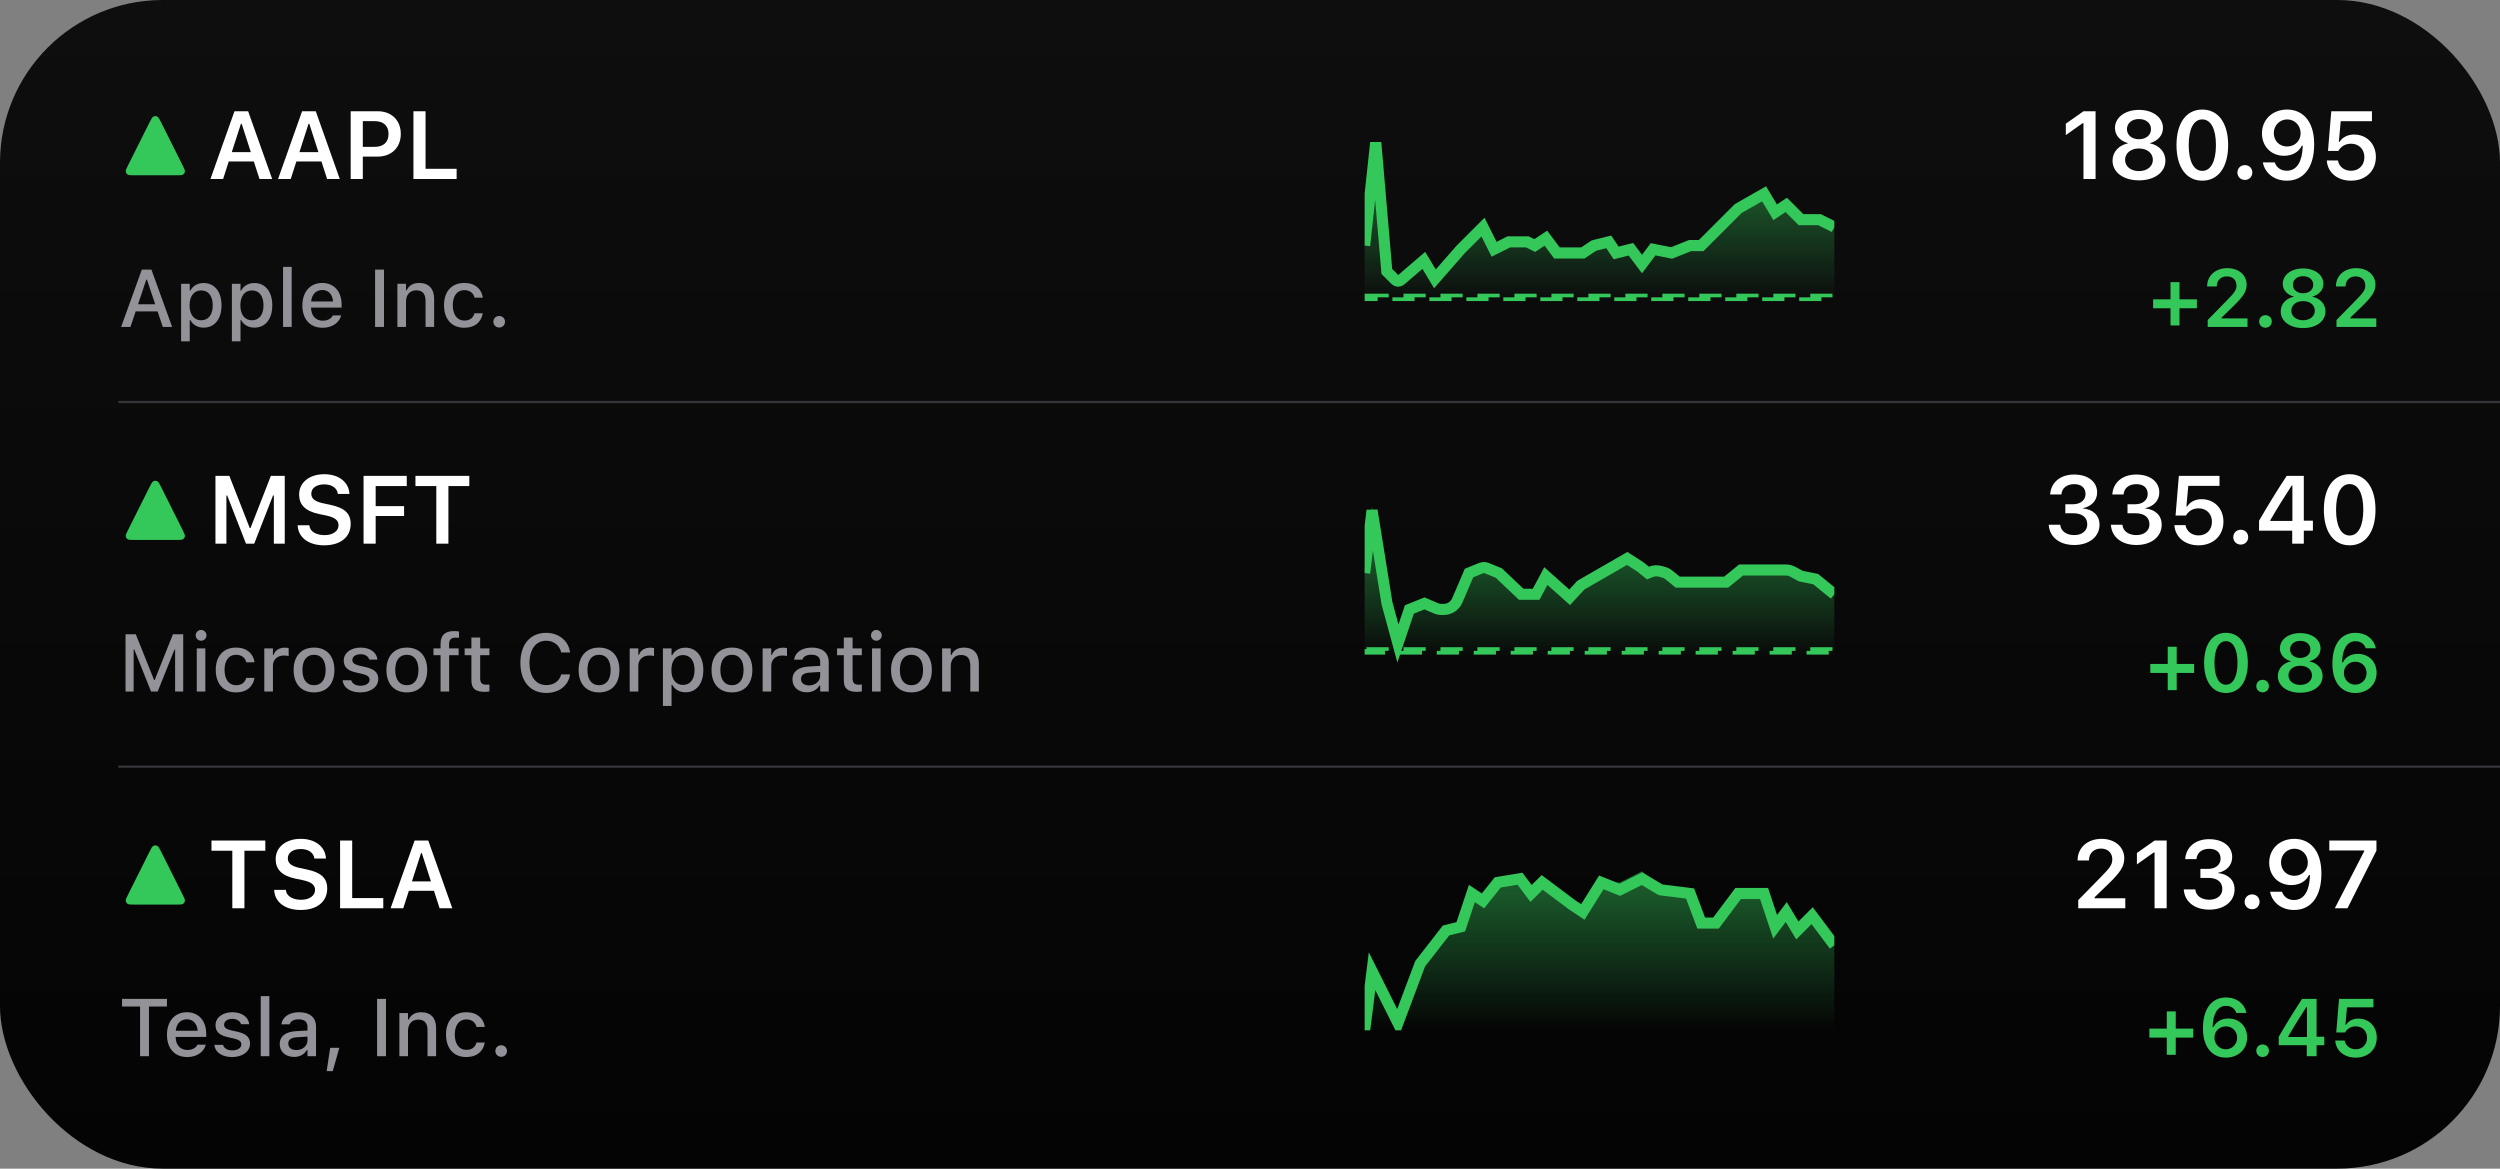 <svg width="338" height="158" viewBox="0 0 338 158" fill="none" xmlns="http://www.w3.org/2000/svg">
<rect x="0" y="0" width="338" height="158" fill="#808080" stroke="none"/>
<rect width="338" height="158" rx="22" fill="url(#paint0_linear_141_2534)"/>
<path d="M20.168 16.645L17.312 22.354C17.089 22.8 16.977 23.023 17.004 23.204C17.027 23.362 17.115 23.503 17.246 23.595C17.396 23.7 17.645 23.7 18.144 23.7H23.856C24.355 23.7 24.604 23.7 24.754 23.595C24.885 23.503 24.973 23.362 24.996 23.204C25.023 23.023 24.911 22.8 24.688 22.354L21.832 16.645C21.564 16.11 21.43 15.842 21.249 15.756C21.091 15.681 20.909 15.681 20.751 15.756C20.57 15.842 20.436 16.11 20.168 16.645Z" fill="#34C85A"/>
<path d="M28.451 24.2L31.701 15.04H33.548L36.798 24.2H35.084L34.316 21.832H30.926L30.165 24.2H28.451ZM32.57 16.741L31.339 20.569H33.91L32.678 16.741H32.57ZM37.593 24.2L40.843 15.04H42.69L45.94 24.2H44.226L43.458 21.832H40.069L39.307 24.2H37.593ZM41.712 16.741L40.481 20.569H43.052L41.82 16.741H41.712ZM47.414 24.2V15.04H51.071C52.93 15.04 54.187 16.265 54.187 18.1V18.113C54.187 19.941 52.93 21.172 51.071 21.172H49.052V24.2H47.414ZM50.671 16.38H49.052V19.852H50.671C51.845 19.852 52.531 19.217 52.531 18.119V18.106C52.531 17.008 51.845 16.38 50.671 16.38ZM55.896 24.2V15.04H57.534V22.823H61.736V24.2H55.896Z" fill="white"/>
<path d="M16.376 44.2L19.174 36.45H20.474L23.273 44.2H22.005L21.307 42.105H18.342L17.638 44.2H16.376ZM19.776 37.808L18.664 41.139H20.984L19.867 37.808H19.776ZM24.486 46.144V38.367H25.652V39.285H25.738C26.076 38.646 26.715 38.265 27.532 38.265C29.003 38.265 29.949 39.441 29.949 41.278V41.289C29.949 43.136 29.014 44.297 27.532 44.297C26.731 44.297 26.049 43.905 25.738 43.276H25.652V46.144H24.486ZM27.204 43.303C28.176 43.303 28.762 42.54 28.762 41.289V41.278C28.762 40.021 28.176 39.264 27.204 39.264C26.232 39.264 25.63 40.032 25.63 41.278V41.289C25.63 42.535 26.232 43.303 27.204 43.303ZM31.351 46.144V38.367H32.516V39.285H32.602C32.94 38.646 33.58 38.265 34.396 38.265C35.868 38.265 36.813 39.441 36.813 41.278V41.289C36.813 43.136 35.878 44.297 34.396 44.297C33.596 44.297 32.914 43.905 32.602 43.276H32.516V46.144H31.351ZM34.068 43.303C35.041 43.303 35.626 42.54 35.626 41.289V41.278C35.626 40.021 35.041 39.264 34.068 39.264C33.096 39.264 32.495 40.032 32.495 41.278V41.289C32.495 42.535 33.096 43.303 34.068 43.303ZM38.269 44.2V36.079H39.434V44.2H38.269ZM43.618 44.313C41.91 44.313 40.879 43.147 40.879 41.3V41.294C40.879 39.473 41.932 38.254 43.559 38.254C45.187 38.254 46.185 39.431 46.185 41.181V41.59H42.05C42.071 42.707 42.684 43.357 43.645 43.357C44.392 43.357 44.837 42.986 44.977 42.685L44.998 42.642L46.121 42.637L46.11 42.685C45.917 43.453 45.111 44.313 43.618 44.313ZM43.565 39.21C42.77 39.21 42.168 39.753 42.066 40.757H45.031C44.94 39.715 44.354 39.21 43.565 39.21ZM50.713 44.2V36.45H51.916V44.2H50.713ZM53.727 44.2V38.367H54.892V39.253H54.978C55.263 38.63 55.821 38.254 56.67 38.254C57.975 38.254 58.695 39.033 58.695 40.424V44.2H57.535V40.698C57.535 39.731 57.132 39.253 56.278 39.253C55.424 39.253 54.892 39.839 54.892 40.779V44.2H53.727ZM62.777 44.313C61.074 44.313 60.032 43.153 60.032 41.267V41.257C60.032 39.409 61.069 38.254 62.772 38.254C64.238 38.254 65.113 39.081 65.274 40.215V40.242L64.157 40.247L64.152 40.231C64.023 39.656 63.55 39.226 62.777 39.226C61.805 39.226 61.219 40 61.219 41.257V41.267C61.219 42.556 61.815 43.341 62.777 43.341C63.507 43.341 63.959 43.008 64.147 42.379L64.157 42.352H65.274L65.264 42.401C65.054 43.534 64.222 44.313 62.777 44.313ZM67.493 44.281C67.047 44.281 66.703 43.937 66.703 43.502C66.703 43.061 67.047 42.718 67.493 42.718C67.939 42.718 68.277 43.061 68.277 43.502C68.277 43.937 67.939 44.281 67.493 44.281Z" fill="#939298"/>
<path d="M281.685 24.2V16.653H281.577L279.298 18.265V16.723L281.691 15.04H283.322V24.2H281.685ZM289.189 24.384C287.082 24.384 285.615 23.292 285.615 21.724V21.712C285.615 20.537 286.472 19.63 287.691 19.382V19.344C286.644 19.065 285.945 18.297 285.945 17.313V17.3C285.945 15.891 287.291 14.856 289.189 14.856C291.087 14.856 292.433 15.891 292.433 17.3V17.313C292.433 18.297 291.734 19.065 290.687 19.344V19.382C291.912 19.63 292.763 20.537 292.763 21.712V21.724C292.763 23.292 291.296 24.384 289.189 24.384ZM289.189 18.823C290.148 18.823 290.814 18.265 290.814 17.465V17.453C290.814 16.653 290.148 16.094 289.189 16.094C288.231 16.094 287.564 16.653 287.564 17.453V17.465C287.564 18.265 288.231 18.823 289.189 18.823ZM289.189 23.134C290.287 23.134 291.068 22.499 291.068 21.616V21.604C291.068 20.715 290.294 20.074 289.189 20.074C288.078 20.074 287.31 20.715 287.31 21.604V21.616C287.31 22.499 288.091 23.134 289.189 23.134ZM297.747 24.428C295.57 24.428 294.262 22.581 294.262 19.623V19.611C294.262 16.653 295.57 14.812 297.747 14.812C299.925 14.812 301.245 16.653 301.245 19.611V19.623C301.245 22.581 299.925 24.428 297.747 24.428ZM297.747 23.102C298.915 23.102 299.594 21.794 299.594 19.623V19.611C299.594 17.44 298.915 16.145 297.747 16.145C296.579 16.145 295.913 17.44 295.913 19.611V19.623C295.913 21.794 296.579 23.102 297.747 23.102ZM303.506 24.327C302.929 24.327 302.497 23.889 302.497 23.324C302.497 22.759 302.929 22.321 303.506 22.321C304.09 22.321 304.515 22.759 304.515 23.324C304.515 23.889 304.09 24.327 303.506 24.327ZM309.221 14.812C311.176 14.812 312.877 16.202 312.877 19.503V19.515C312.877 22.6 311.487 24.428 309.183 24.428C307.5 24.428 306.244 23.432 305.952 22.029L305.939 21.959H307.551L307.57 22.023C307.811 22.664 308.376 23.083 309.183 23.083C310.636 23.083 311.252 21.661 311.322 19.909C311.322 19.839 311.328 19.769 311.328 19.7H311.201C310.865 20.423 310.065 21.064 308.808 21.064C307.05 21.064 305.818 19.782 305.818 18.043V18.03C305.818 16.17 307.234 14.812 309.221 14.812ZM309.214 19.807C310.249 19.807 311.042 19.058 311.042 18.024V18.011C311.042 16.964 310.249 16.145 309.233 16.145C308.224 16.145 307.418 16.951 307.418 17.973V17.986C307.418 19.046 308.173 19.807 309.214 19.807ZM317.849 24.428C315.976 24.428 314.713 23.286 314.592 21.782L314.586 21.699H316.097L316.103 21.744C316.224 22.492 316.916 23.089 317.855 23.089C318.928 23.089 319.664 22.334 319.664 21.255V21.242C319.664 20.176 318.915 19.427 317.868 19.427C317.354 19.427 316.909 19.579 316.573 19.884C316.408 20.023 316.255 20.201 316.147 20.404H314.745L315.189 15.04H320.686V16.386H316.465L316.211 19.173H316.319C316.7 18.557 317.411 18.189 318.274 18.189C319.981 18.189 321.219 19.458 321.219 21.21V21.223C321.219 23.127 319.829 24.428 317.849 24.428Z" fill="white"/>
<path d="M291.1 41.681V40.467H293.453V38.141H294.667V40.467H297.019V41.681H294.667V44.007H293.453V41.681H291.1ZM298.48 44.2V43.265L301.026 40.666C302.079 39.602 302.374 39.21 302.374 38.614V38.598C302.374 37.884 301.885 37.368 301.08 37.368C300.258 37.368 299.705 37.91 299.705 38.711L299.699 38.732L298.41 38.727L298.405 38.711C298.405 37.266 299.533 36.256 301.149 36.256C302.659 36.256 303.744 37.175 303.744 38.48V38.496C303.744 39.377 303.319 40.075 301.907 41.434L300.354 42.938V43.051H303.862V44.2H298.48ZM306.29 44.307C305.801 44.307 305.436 43.937 305.436 43.459C305.436 42.981 305.801 42.61 306.29 42.61C306.784 42.61 307.144 42.981 307.144 43.459C307.144 43.937 306.784 44.307 306.29 44.307ZM311.376 44.356C309.593 44.356 308.352 43.432 308.352 42.105V42.094C308.352 41.101 309.077 40.333 310.108 40.123V40.091C309.222 39.855 308.631 39.205 308.631 38.372V38.362C308.631 37.169 309.77 36.294 311.376 36.294C312.982 36.294 314.121 37.169 314.121 38.362V38.372C314.121 39.205 313.53 39.855 312.644 40.091V40.123C313.68 40.333 314.4 41.101 314.4 42.094V42.105C314.4 43.432 313.159 44.356 311.376 44.356ZM311.376 39.651C312.187 39.651 312.751 39.178 312.751 38.501V38.49C312.751 37.814 312.187 37.341 311.376 37.341C310.565 37.341 310.001 37.814 310.001 38.49V38.501C310.001 39.178 310.565 39.651 311.376 39.651ZM311.376 43.298C312.305 43.298 312.966 42.761 312.966 42.014V42.003C312.966 41.251 312.311 40.709 311.376 40.709C310.436 40.709 309.786 41.251 309.786 42.003V42.014C309.786 42.761 310.447 43.298 311.376 43.298ZM315.893 44.2V43.265L318.439 40.666C319.492 39.602 319.787 39.21 319.787 38.614V38.598C319.787 37.884 319.298 37.368 318.493 37.368C317.671 37.368 317.118 37.91 317.118 38.711L317.112 38.732L315.823 38.727L315.818 38.711C315.818 37.266 316.946 36.256 318.562 36.256C320.072 36.256 321.157 37.175 321.157 38.48V38.496C321.157 39.377 320.732 40.075 319.32 41.434L317.768 42.938V43.051H321.275V44.2H315.893Z" fill="#34C85A"/>
<g clip-path="url(#clip0_141_2534)">
<rect x="184.75" y="39.95" width="63" height="0.5" stroke="#34C85A" stroke-width="0.5" stroke-dasharray="3 2"/>
<path d="M186 19.2L184.5 33.2V40.7H248V30.7L246 29.7H243.5L241.5 27.7L240 28.7L238.5 26.2L235 28.2L230 33.2H228.5L226 34.2L223.5 33.7L222 35.7L220.5 33.7L218.5 34.2L217.5 32.7L215.5 33.2L214 34.2H210.5L209 32.2L207.5 33.2L206.5 32.7H204L202 33.7L200.5 30.7L197.5 33.7L194 37.7L192.5 35.2L189 38.2L187.5 36.7L186 19.2Z" fill="url(#paint1_linear_141_2534)"/>
<path d="M184.5 33.2L186 19.2L187.5 36.7L188.673 37.873C188.857 38.057 189.153 38.069 189.352 37.899L192.5 35.2L194 37.7L197.5 33.7L200.5 30.7L202 33.7L204 32.7H206.5L207.5 33.2L209 32.2L210.5 34.2H214L215.5 33.2L217.5 32.7L218.5 34.2L220.5 33.7L222 35.7L223.5 33.7L226 34.2L228.5 33.2H230L235 28.2L238.5 26.2L240 28.7L241.5 27.7L243.5 29.7H246L248 30.7" stroke="#34C85A" stroke-width="1.5"/>
</g>
<rect x="16" y="54.2" width="322" height="0.3" fill="#36353A"/>
<path d="M20.168 65.945L17.312 71.654C17.089 72.1 16.977 72.323 17.004 72.504C17.027 72.662 17.115 72.803 17.246 72.895C17.396 73 17.645 73 18.144 73H23.856C24.355 73 24.604 73 24.754 72.895C24.885 72.803 24.973 72.662 24.996 72.504C25.023 72.323 24.911 72.1 24.688 71.654L21.832 65.945C21.564 65.41 21.43 65.142 21.249 65.056C21.091 64.981 20.909 64.981 20.751 65.056C20.57 65.142 20.436 65.41 20.168 65.945Z" fill="#34C85A"/>
<path d="M29.13 73.5V64.34H31.009L33.764 71.386H33.872L36.62 64.34H38.499V73.5H37.026V66.987H36.912L34.373 73.5H33.256L30.717 66.987H30.609V73.5H29.13ZM43.839 73.728C41.712 73.728 40.36 72.681 40.246 71.101L40.24 71.012H41.827L41.833 71.075C41.909 71.843 42.728 72.351 43.89 72.351C44.994 72.351 45.769 71.805 45.769 71.018V71.012C45.769 70.352 45.293 69.952 44.112 69.698L43.128 69.495C41.255 69.101 40.443 68.225 40.443 66.86V66.854C40.443 65.216 41.852 64.112 43.833 64.112C45.864 64.112 47.127 65.223 47.241 66.695L47.248 66.778H45.68L45.667 66.702C45.553 65.991 44.874 65.483 43.826 65.489C42.811 65.489 42.087 65.965 42.087 66.746V66.752C42.087 67.4 42.55 67.806 43.693 68.047L44.677 68.257C46.606 68.663 47.413 69.438 47.413 70.821V70.828C47.413 72.611 46.035 73.728 43.839 73.728ZM49.154 73.5V64.34H54.993V65.718H50.791V68.428H54.632V69.761H50.791V73.5H49.154ZM58.988 73.5V65.718H56.169V64.34H63.45V65.718H60.625V73.5H58.988Z" fill="white"/>
<path d="M16.972 93.5V85.749H18.358L20.829 91.932H20.915L23.385 85.749H24.771V93.5H23.675V87.812H23.595L21.317 93.5H20.426L18.154 87.812H18.068V93.5H16.972ZM27.188 86.625C26.785 86.625 26.457 86.297 26.457 85.9C26.457 85.497 26.785 85.169 27.188 85.169C27.585 85.169 27.919 85.497 27.919 85.9C27.919 86.297 27.585 86.625 27.188 86.625ZM26.602 93.5V87.667H27.763V93.5H26.602ZM31.915 93.613C30.212 93.613 29.17 92.453 29.17 90.567V90.557C29.17 88.709 30.206 87.554 31.909 87.554C33.376 87.554 34.251 88.381 34.412 89.515V89.541L33.295 89.547L33.29 89.531C33.161 88.956 32.688 88.526 31.915 88.526C30.942 88.526 30.357 89.3 30.357 90.557V90.567C30.357 91.856 30.953 92.641 31.915 92.641C32.645 92.641 33.096 92.308 33.284 91.679L33.295 91.652H34.412L34.401 91.701C34.192 92.834 33.359 93.613 31.915 93.613ZM35.733 93.5V87.667H36.899V88.548H36.985C37.194 87.93 37.737 87.565 38.516 87.565C38.704 87.565 38.908 87.592 39.026 87.619V88.693C38.816 88.65 38.618 88.623 38.398 88.623C37.506 88.623 36.899 89.171 36.899 90.014V93.5H35.733ZM42.458 93.613C40.745 93.613 39.697 92.469 39.697 90.589V90.578C39.697 88.704 40.75 87.554 42.458 87.554C44.161 87.554 45.213 88.698 45.213 90.578V90.589C45.213 92.469 44.166 93.613 42.458 93.613ZM42.458 92.641C43.457 92.641 44.026 91.878 44.026 90.589V90.578C44.026 89.284 43.457 88.526 42.458 88.526C41.454 88.526 40.89 89.284 40.89 90.578V90.589C40.89 91.883 41.454 92.641 42.458 92.641ZM48.726 93.613C47.319 93.613 46.427 92.952 46.315 91.975V91.969H47.48L47.485 91.975C47.63 92.415 48.055 92.71 48.748 92.71C49.467 92.71 49.967 92.383 49.967 91.905V91.894C49.967 91.529 49.693 91.282 49.016 91.126L48.087 90.911C46.986 90.659 46.476 90.159 46.476 89.305V89.3C46.476 88.285 47.421 87.554 48.742 87.554C50.074 87.554 50.928 88.22 51.03 89.171V89.176H49.919V89.165C49.806 88.757 49.392 88.451 48.737 88.451C48.098 88.451 47.636 88.768 47.636 89.235V89.246C47.636 89.611 47.904 89.837 48.56 89.993L49.483 90.202C50.606 90.465 51.143 90.943 51.143 91.787V91.797C51.143 92.877 50.112 93.613 48.726 93.613ZM55.005 93.613C53.291 93.613 52.244 92.469 52.244 90.589V90.578C52.244 88.704 53.297 87.554 55.005 87.554C56.708 87.554 57.76 88.698 57.76 90.578V90.589C57.76 92.469 56.713 93.613 55.005 93.613ZM55.005 92.641C56.004 92.641 56.573 91.878 56.573 90.589V90.578C56.573 89.284 56.004 88.526 55.005 88.526C54.001 88.526 53.437 89.284 53.437 90.578V90.589C53.437 91.883 54.001 92.641 55.005 92.641ZM59.565 93.5V88.585H58.603V87.667H59.565V87.055C59.565 85.894 60.15 85.325 61.37 85.325C61.627 85.325 61.853 85.341 62.057 85.379V86.233C61.95 86.217 61.794 86.206 61.611 86.206C60.967 86.206 60.714 86.518 60.714 87.108V87.667H62.009V88.585H60.725V93.5H59.565ZM65.543 93.538C64.259 93.538 63.733 93.086 63.733 91.964V88.585H62.82V87.667H63.733V86.195H64.92V87.667H66.171V88.585H64.92V91.685C64.92 92.313 65.156 92.571 65.731 92.571C65.908 92.571 66.01 92.565 66.171 92.549V93.478C65.983 93.511 65.769 93.538 65.543 93.538ZM73.852 93.688C71.698 93.688 70.356 92.13 70.356 89.633V89.622C70.356 87.119 71.693 85.561 73.847 85.561C75.555 85.561 76.865 86.641 77.069 88.183L77.064 88.21H75.872V88.193C75.646 87.243 74.867 86.625 73.847 86.625C72.456 86.625 71.585 87.78 71.585 89.622V89.633C71.585 91.47 72.456 92.624 73.852 92.624C74.878 92.624 75.646 92.077 75.866 91.201L75.877 91.18H77.069V91.212C76.844 92.7 75.582 93.688 73.852 93.688ZM80.99 93.613C79.277 93.613 78.23 92.469 78.23 90.589V90.578C78.23 88.704 79.282 87.554 80.99 87.554C82.693 87.554 83.746 88.698 83.746 90.578V90.589C83.746 92.469 82.698 93.613 80.99 93.613ZM80.99 92.641C81.989 92.641 82.559 91.878 82.559 90.589V90.578C82.559 89.284 81.989 88.526 80.99 88.526C79.986 88.526 79.422 89.284 79.422 90.578V90.589C79.422 91.883 79.986 92.641 80.99 92.641ZM85.137 93.5V87.667H86.302V88.548H86.388C86.598 87.93 87.14 87.565 87.919 87.565C88.107 87.565 88.311 87.592 88.429 87.619V88.693C88.22 88.65 88.021 88.623 87.801 88.623C86.909 88.623 86.302 89.171 86.302 90.014V93.5H85.137ZM89.627 95.444V87.667H90.793V88.585H90.878C91.217 87.946 91.856 87.565 92.672 87.565C94.144 87.565 95.089 88.741 95.089 90.578V90.589C95.089 92.436 94.155 93.597 92.672 93.597C91.872 93.597 91.19 93.205 90.878 92.576H90.793V95.444H89.627ZM92.345 92.603C93.317 92.603 93.902 91.84 93.902 90.589V90.578C93.902 89.321 93.317 88.564 92.345 88.564C91.373 88.564 90.771 89.332 90.771 90.578V90.589C90.771 91.835 91.373 92.603 92.345 92.603ZM98.962 93.613C97.249 93.613 96.201 92.469 96.201 90.589V90.578C96.201 88.704 97.254 87.554 98.962 87.554C100.665 87.554 101.717 88.698 101.717 90.578V90.589C101.717 92.469 100.67 93.613 98.962 93.613ZM98.962 92.641C99.961 92.641 100.53 91.878 100.53 90.589V90.578C100.53 89.284 99.961 88.526 98.962 88.526C97.957 88.526 97.394 89.284 97.394 90.578V90.589C97.394 91.883 97.957 92.641 98.962 92.641ZM103.108 93.5V87.667H104.274V88.548H104.36C104.569 87.93 105.112 87.565 105.891 87.565C106.079 87.565 106.283 87.592 106.401 87.619V88.693C106.191 88.65 105.993 88.623 105.772 88.623C104.881 88.623 104.274 89.171 104.274 90.014V93.5H103.108ZM109.07 93.597C107.958 93.597 107.137 92.92 107.137 91.862V91.851C107.137 90.809 107.921 90.202 109.312 90.116L110.891 90.025V89.509C110.891 88.87 110.488 88.516 109.699 88.516C109.054 88.516 108.63 88.752 108.49 89.165L108.485 89.187H107.362L107.368 89.149C107.507 88.193 108.426 87.554 109.752 87.554C111.219 87.554 112.046 88.285 112.046 89.509V93.5H110.891V92.673H110.8C110.456 93.264 109.844 93.597 109.07 93.597ZM108.297 91.814C108.297 92.351 108.753 92.668 109.382 92.668C110.252 92.668 110.891 92.098 110.891 91.346V90.847L109.468 90.938C108.662 90.986 108.297 91.276 108.297 91.803V91.814ZM115.892 93.538C114.608 93.538 114.082 93.086 114.082 91.964V88.585H113.168V87.667H114.082V86.195H115.269V87.667H116.52V88.585H115.269V91.685C115.269 92.313 115.505 92.571 116.08 92.571C116.257 92.571 116.359 92.565 116.52 92.549V93.478C116.332 93.511 116.117 93.538 115.892 93.538ZM118.486 86.625C118.083 86.625 117.755 86.297 117.755 85.9C117.755 85.497 118.083 85.169 118.486 85.169C118.883 85.169 119.216 85.497 119.216 85.9C119.216 86.297 118.883 86.625 118.486 86.625ZM117.9 93.5V87.667H119.061V93.5H117.9ZM123.229 93.613C121.515 93.613 120.468 92.469 120.468 90.589V90.578C120.468 88.704 121.521 87.554 123.229 87.554C124.931 87.554 125.984 88.698 125.984 90.578V90.589C125.984 92.469 124.937 93.613 123.229 93.613ZM123.229 92.641C124.228 92.641 124.797 91.878 124.797 90.589V90.578C124.797 89.284 124.228 88.526 123.229 88.526C122.224 88.526 121.66 89.284 121.66 90.578V90.589C121.66 91.883 122.224 92.641 123.229 92.641ZM127.375 93.5V87.667H128.541V88.553H128.626C128.911 87.93 129.47 87.554 130.318 87.554C131.624 87.554 132.343 88.333 132.343 89.724V93.5H131.183V89.998C131.183 89.031 130.78 88.553 129.926 88.553C129.072 88.553 128.541 89.139 128.541 90.079V93.5H127.375Z" fill="#939298"/>
<path d="M280.434 73.684C278.428 73.684 277.114 72.592 276.994 71.024L276.987 70.948H278.549L278.555 71.018C278.644 71.793 279.361 72.345 280.434 72.345C281.494 72.345 282.199 71.754 282.199 70.904V70.891C282.199 69.926 281.488 69.393 280.313 69.393H279.234V68.174H280.282C281.291 68.174 281.964 67.603 281.964 66.803V66.79C281.964 65.953 281.399 65.457 280.421 65.457C279.457 65.457 278.79 65.972 278.708 66.79L278.701 66.854H277.178L277.184 66.784C277.324 65.197 278.574 64.156 280.421 64.156C282.307 64.156 283.532 65.14 283.532 66.575V66.587C283.532 67.724 282.713 68.479 281.615 68.707V68.739C282.96 68.866 283.855 69.666 283.855 70.936V70.948C283.855 72.561 282.465 73.684 280.434 73.684ZM288.84 73.684C286.834 73.684 285.52 72.592 285.4 71.024L285.393 70.948H286.955L286.961 71.018C287.05 71.793 287.767 72.345 288.84 72.345C289.9 72.345 290.605 71.754 290.605 70.904V70.891C290.605 69.926 289.894 69.393 288.719 69.393H287.64V68.174H288.688C289.697 68.174 290.37 67.603 290.37 66.803V66.79C290.37 65.953 289.805 65.457 288.827 65.457C287.862 65.457 287.196 65.972 287.113 66.79L287.107 66.854H285.584L285.59 66.784C285.73 65.197 286.98 64.156 288.827 64.156C290.712 64.156 291.938 65.14 291.938 66.575V66.587C291.938 67.724 291.119 68.479 290.021 68.707V68.739C291.366 68.866 292.261 69.666 292.261 70.936V70.948C292.261 72.561 290.871 73.684 288.84 73.684ZM297.239 73.728C295.367 73.728 294.104 72.586 293.983 71.082L293.977 70.999H295.487L295.494 71.043C295.614 71.793 296.306 72.389 297.246 72.389C298.319 72.389 299.055 71.634 299.055 70.555V70.542C299.055 69.476 298.306 68.727 297.258 68.727C296.744 68.727 296.3 68.879 295.964 69.184C295.799 69.323 295.646 69.501 295.538 69.704H294.135L294.58 64.34H300.077V65.686H295.856L295.602 68.473H295.71C296.091 67.857 296.801 67.489 297.665 67.489C299.372 67.489 300.61 68.758 300.61 70.51V70.523C300.61 72.427 299.22 73.728 297.239 73.728ZM302.948 73.627C302.37 73.627 301.938 73.189 301.938 72.624C301.938 72.059 302.37 71.621 302.948 71.621C303.532 71.621 303.957 72.059 303.957 72.624C303.957 73.189 303.532 73.627 302.948 73.627ZM309.906 73.5V71.742H305.425V70.402C306.612 68.339 307.913 66.232 309.157 64.34H311.474V70.39H312.705V71.742H311.474V73.5H309.906ZM306.948 70.428H309.932V65.648H309.836C308.897 67.082 307.837 68.777 306.948 70.332V70.428ZM317.671 73.728C315.494 73.728 314.186 71.881 314.186 68.923V68.911C314.186 65.953 315.494 64.112 317.671 64.112C319.848 64.112 321.168 65.953 321.168 68.911V68.923C321.168 71.881 319.848 73.728 317.671 73.728ZM317.671 72.402C318.839 72.402 319.518 71.094 319.518 68.923V68.911C319.518 66.74 318.839 65.445 317.671 65.445C316.503 65.445 315.836 66.74 315.836 68.911V68.923C315.836 71.094 316.503 72.402 317.671 72.402Z" fill="white"/>
<path d="M290.724 90.981V89.767H293.077V87.441H294.291V89.767H296.643V90.981H294.291V93.307H293.077V90.981H290.724ZM300.945 93.693C299.103 93.693 297.997 92.13 297.997 89.627V89.617C297.997 87.114 299.103 85.556 300.945 85.556C302.788 85.556 303.905 87.114 303.905 89.617V89.627C303.905 92.13 302.788 93.693 300.945 93.693ZM300.945 92.571C301.934 92.571 302.508 91.464 302.508 89.627V89.617C302.508 87.78 301.934 86.684 300.945 86.684C299.957 86.684 299.393 87.78 299.393 89.617V89.627C299.393 91.464 299.957 92.571 300.945 92.571ZM305.903 93.607C305.414 93.607 305.049 93.237 305.049 92.759C305.049 92.281 305.414 91.91 305.903 91.91C306.397 91.91 306.757 92.281 306.757 92.759C306.757 93.237 306.397 93.607 305.903 93.607ZM310.989 93.656C309.206 93.656 307.965 92.732 307.965 91.405V91.394C307.965 90.401 308.69 89.633 309.722 89.423V89.391C308.835 89.155 308.245 88.505 308.245 87.672V87.662C308.245 86.469 309.383 85.594 310.989 85.594C312.595 85.594 313.734 86.469 313.734 87.662V87.672C313.734 88.505 313.143 89.155 312.257 89.391V89.423C313.293 89.633 314.013 90.401 314.013 91.394V91.405C314.013 92.732 312.772 93.656 310.989 93.656ZM310.989 88.951C311.8 88.951 312.364 88.478 312.364 87.801V87.79C312.364 87.114 311.8 86.641 310.989 86.641C310.178 86.641 309.614 87.114 309.614 87.79V87.801C309.614 88.478 310.178 88.951 310.989 88.951ZM310.989 92.598C311.918 92.598 312.579 92.061 312.579 91.314V91.303C312.579 90.551 311.924 90.009 310.989 90.009C310.049 90.009 309.399 90.551 309.399 91.303V91.314C309.399 92.061 310.06 92.598 310.989 92.598ZM318.434 93.693C316.779 93.693 315.34 92.517 315.34 89.724V89.713C315.34 87.103 316.516 85.556 318.466 85.556C319.889 85.556 320.953 86.399 321.2 87.586L321.21 87.645H319.852L319.83 87.592C319.626 87.049 319.148 86.695 318.466 86.695C317.236 86.695 316.715 87.898 316.656 89.38C316.656 89.439 316.65 89.499 316.65 89.558H316.758C317.042 88.945 317.719 88.403 318.783 88.403C320.271 88.403 321.312 89.488 321.312 90.96V90.97C321.312 92.544 320.115 93.693 318.434 93.693ZM316.892 90.986C316.892 91.873 317.563 92.565 318.423 92.565C319.282 92.565 319.959 91.883 319.959 91.019V91.008C319.959 90.111 319.32 89.466 318.439 89.466C317.563 89.466 316.892 90.1 316.892 90.976V90.986Z" fill="#34C85A"/>
<g clip-path="url(#clip1_141_2534)">
<rect x="184.75" y="87.75" width="63.5" height="0.5" stroke="#34C85A" stroke-width="0.5" stroke-dasharray="3 2"/>
<path d="M185.5 68.5L184.5 76.974V89H248V79.846L245.476 77.795L243.461 77.385L242.395 76.806C242.102 76.647 241.774 76.564 241.441 76.564H238.421H236.909H235.398L233.382 78.205H226.831L225.648 77.242C225.431 77.066 225.179 76.936 224.909 76.863L224.459 76.741C224.036 76.626 223.587 76.654 223.181 76.819L222.799 76.974L221.791 76.154L220 75L213.728 78.615L212.217 80.256L209 77.385L207.681 79.846H205.665L202.642 76.974L201.003 76.307C200.761 76.209 200.491 76.209 200.249 76.307L198.61 76.974L197.02 80.685C196.704 81.421 195.981 81.897 195.181 81.897H194.911C194.64 81.897 194.371 81.842 194.122 81.735L192.589 81.077L190.547 81.897L189.035 86L187.524 81.077L185.5 68.5Z" fill="url(#paint2_linear_141_2534)"/>
<path d="M184.5 77.474L185.5 69L187.524 81.577L189 87L190.547 82.397L192.589 81.577L194.122 82.235C194.371 82.342 194.64 82.397 194.911 82.397H195.181C195.981 82.397 196.704 81.921 197.02 81.185L198.61 77.474L200.249 76.807C200.491 76.709 200.761 76.709 201.003 76.807L202.642 77.474L205.665 80.346H207.681L209 77.885L212.217 80.756L213.728 79.115L220 75.5L221.791 76.654L222.799 77.474L223.181 77.319C223.587 77.154 224.036 77.126 224.459 77.241L224.909 77.363C225.179 77.436 225.431 77.566 225.648 77.742L226.831 78.705H233.382L235.398 77.064H236.909H238.421H241.441C241.774 77.064 242.102 77.147 242.395 77.306L243.461 77.885L245.476 78.295L248 80.346" stroke="#34C85A" stroke-width="1.5"/>
</g>
<rect x="16" y="103.5" width="322" height="0.3" fill="#36353A"/>
<path d="M20.168 115.245L17.312 120.954C17.089 121.4 16.977 121.623 17.004 121.804C17.027 121.962 17.115 122.103 17.246 122.195C17.396 122.3 17.645 122.3 18.144 122.3H23.856C24.355 122.3 24.604 122.3 24.754 122.195C24.885 122.103 24.973 121.962 24.996 121.804C25.023 121.623 24.911 121.4 24.688 120.954L21.832 115.245C21.564 114.71 21.43 114.442 21.249 114.356C21.091 114.281 20.909 114.281 20.751 114.356C20.57 114.442 20.436 114.71 20.168 115.245Z" fill="#34C85A"/>
<path d="M31.409 122.8V115.018H28.59V113.64H35.871V115.018H33.046V122.8H31.409ZM40.665 123.029C38.539 123.029 37.187 121.981 37.072 120.401L37.066 120.312H38.653L38.659 120.375C38.735 121.143 39.554 121.651 40.716 121.651C41.82 121.651 42.595 121.105 42.595 120.318V120.312C42.595 119.652 42.119 119.252 40.938 118.998L39.954 118.795C38.082 118.401 37.269 117.525 37.269 116.16V116.154C37.269 114.516 38.678 113.412 40.659 113.412C42.69 113.412 43.953 114.523 44.068 115.995L44.074 116.078H42.506L42.493 116.002C42.379 115.291 41.7 114.783 40.652 114.789C39.637 114.789 38.913 115.265 38.913 116.046V116.052C38.913 116.7 39.377 117.106 40.519 117.347L41.503 117.557C43.433 117.963 44.239 118.737 44.239 120.121V120.128C44.239 121.911 42.861 123.029 40.665 123.029ZM45.98 122.8V113.64H47.617V121.423H51.819V122.8H45.98ZM52.805 122.8L56.055 113.64H57.902L61.152 122.8H59.438L58.67 120.432H55.281L54.519 122.8H52.805ZM56.925 115.341L55.693 119.169H58.264L57.032 115.341H56.925Z" fill="white"/>
<path d="M18.938 142.8V136.086H16.5V135.049H22.574V136.086H20.141V142.8H18.938ZM25.314 142.913C23.605 142.913 22.574 141.747 22.574 139.9V139.894C22.574 138.073 23.627 136.854 25.254 136.854C26.882 136.854 27.881 138.03 27.881 139.781V140.19H23.745C23.767 141.307 24.379 141.957 25.34 141.957C26.087 141.957 26.533 141.586 26.672 141.285L26.694 141.242L27.816 141.237L27.806 141.285C27.612 142.053 26.807 142.913 25.314 142.913ZM25.26 137.81C24.465 137.81 23.863 138.353 23.761 139.357H26.726C26.635 138.315 26.049 137.81 25.26 137.81ZM31.388 142.913C29.981 142.913 29.089 142.252 28.977 141.275V141.269H30.142L30.148 141.275C30.293 141.715 30.717 142.01 31.41 142.01C32.129 142.01 32.629 141.683 32.629 141.205V141.194C32.629 140.829 32.355 140.582 31.678 140.426L30.749 140.211C29.648 139.959 29.138 139.459 29.138 138.605V138.6C29.138 137.585 30.083 136.854 31.404 136.854C32.736 136.854 33.59 137.52 33.692 138.471V138.476H32.581V138.466C32.468 138.057 32.054 137.751 31.399 137.751C30.76 137.751 30.298 138.068 30.298 138.535V138.546C30.298 138.911 30.566 139.137 31.222 139.293L32.145 139.502C33.268 139.765 33.805 140.243 33.805 141.087V141.097C33.805 142.177 32.774 142.913 31.388 142.913ZM35.25 142.8V134.679H36.416V142.8H35.25ZM39.751 142.897C38.639 142.897 37.817 142.22 37.817 141.162V141.151C37.817 140.109 38.602 139.502 39.993 139.416L41.572 139.325V138.809C41.572 138.17 41.169 137.816 40.379 137.816C39.735 137.816 39.31 138.052 39.171 138.466L39.166 138.487H38.043L38.048 138.449C38.188 137.493 39.106 136.854 40.433 136.854C41.899 136.854 42.727 137.585 42.727 138.809V142.8H41.572V141.973H41.48C41.137 142.564 40.524 142.897 39.751 142.897ZM38.977 141.113C38.977 141.651 39.434 141.967 40.062 141.967C40.933 141.967 41.572 141.398 41.572 140.646V140.147L40.148 140.238C39.343 140.286 38.977 140.576 38.977 141.103V141.113ZM44.166 144.814L44.639 141.661H45.879L44.988 144.814H44.166ZM50.982 142.8V135.049H52.185V142.8H50.982ZM53.995 142.8V136.967H55.161V137.853H55.247C55.531 137.23 56.09 136.854 56.938 136.854C58.244 136.854 58.963 137.633 58.963 139.024V142.8H57.803V139.298C57.803 138.331 57.4 137.853 56.546 137.853C55.692 137.853 55.161 138.439 55.161 139.379V142.8H53.995ZM63.045 142.913C61.343 142.913 60.301 141.753 60.301 139.867V139.857C60.301 138.009 61.337 136.854 63.04 136.854C64.506 136.854 65.382 137.681 65.543 138.815V138.841L64.426 138.847L64.42 138.831C64.291 138.256 63.819 137.826 63.045 137.826C62.073 137.826 61.488 138.6 61.488 139.857V139.867C61.488 141.156 62.084 141.941 63.045 141.941C63.776 141.941 64.227 141.608 64.415 140.979L64.426 140.952H65.543L65.532 141.001C65.323 142.134 64.49 142.913 63.045 142.913ZM67.761 142.881C67.315 142.881 66.972 142.537 66.972 142.102C66.972 141.661 67.315 141.318 67.761 141.318C68.207 141.318 68.545 141.661 68.545 142.102C68.545 142.537 68.207 142.881 67.761 142.881Z" fill="#939298"/>
<path d="M280.98 122.8V121.695L283.989 118.623C285.233 117.366 285.582 116.903 285.582 116.198V116.179C285.582 115.335 285.004 114.726 284.052 114.726C283.081 114.726 282.427 115.367 282.427 116.313L282.421 116.338L280.897 116.332L280.891 116.313C280.891 114.605 282.224 113.412 284.135 113.412C285.918 113.412 287.201 114.497 287.201 116.04V116.059C287.201 117.1 286.699 117.925 285.03 119.531L283.195 121.308V121.442H287.34V122.8H280.98ZM291.296 122.8V115.253H291.189L288.91 116.865V115.322L291.303 113.64H292.934V122.8H291.296ZM298.693 122.984C296.687 122.984 295.373 121.892 295.253 120.324L295.246 120.248H296.808L296.814 120.318C296.903 121.092 297.62 121.645 298.693 121.645C299.753 121.645 300.458 121.054 300.458 120.204V120.191C300.458 119.226 299.747 118.693 298.572 118.693H297.493V117.474H298.541C299.55 117.474 300.223 116.903 300.223 116.103V116.091C300.223 115.253 299.658 114.758 298.68 114.758C297.716 114.758 297.049 115.272 296.967 116.091L296.96 116.154H295.437L295.443 116.084C295.583 114.497 296.833 113.456 298.68 113.456C300.566 113.456 301.791 114.44 301.791 115.875V115.887C301.791 117.024 300.972 117.779 299.874 118.008V118.039C301.219 118.166 302.114 118.966 302.114 120.236V120.248C302.114 121.861 300.724 122.984 298.693 122.984ZM304.484 122.927C303.906 122.927 303.474 122.489 303.474 121.924C303.474 121.359 303.906 120.921 304.484 120.921C305.068 120.921 305.493 121.359 305.493 121.924C305.493 122.489 305.068 122.927 304.484 122.927ZM310.198 113.412C312.153 113.412 313.854 114.802 313.854 118.103V118.115C313.854 121.2 312.464 123.029 310.16 123.029C308.478 123.029 307.221 122.032 306.929 120.629L306.916 120.559H308.529L308.548 120.623C308.789 121.264 309.354 121.683 310.16 121.683C311.614 121.683 312.229 120.261 312.299 118.509C312.299 118.439 312.306 118.369 312.306 118.299H312.179C311.842 119.023 311.042 119.664 309.786 119.664C308.027 119.664 306.796 118.382 306.796 116.643V116.63C306.796 114.77 308.211 113.412 310.198 113.412ZM310.192 118.407C311.226 118.407 312.02 117.658 312.02 116.624V116.611C312.02 115.564 311.226 114.745 310.211 114.745C309.202 114.745 308.395 115.551 308.395 116.573V116.586C308.395 117.646 309.151 118.407 310.192 118.407ZM315.665 122.8L319.645 115.081V114.98H314.922V113.64H321.295V115.005L317.379 122.8H315.665Z" fill="white"/>
<path d="M290.595 140.281V139.067H292.948V136.741H294.162V139.067H296.514V140.281H294.162V142.607H292.948V140.281H290.595ZM300.935 142.993C299.28 142.993 297.841 141.817 297.841 139.024V139.013C297.841 136.403 299.017 134.856 300.967 134.856C302.39 134.856 303.454 135.699 303.701 136.886L303.711 136.945H302.353L302.331 136.892C302.127 136.349 301.649 135.995 300.967 135.995C299.737 135.995 299.216 137.198 299.157 138.68C299.157 138.739 299.151 138.799 299.151 138.858H299.259C299.543 138.245 300.22 137.703 301.284 137.703C302.771 137.703 303.813 138.788 303.813 140.259V140.27C303.813 141.844 302.616 142.993 300.935 142.993ZM299.393 140.286C299.393 141.173 300.064 141.865 300.924 141.865C301.783 141.865 302.46 141.183 302.46 140.319V140.308C302.46 139.411 301.821 138.766 300.94 138.766C300.064 138.766 299.393 139.4 299.393 140.276V140.286ZM305.903 142.907C305.414 142.907 305.049 142.537 305.049 142.059C305.049 141.581 305.414 141.21 305.903 141.21C306.397 141.21 306.757 141.581 306.757 142.059C306.757 142.537 306.397 142.907 305.903 142.907ZM311.875 142.8V141.312H308.083V140.179C309.088 138.433 310.189 136.65 311.242 135.049H313.202V140.168H314.244V141.312H313.202V142.8H311.875ZM309.373 140.2H311.897V136.156H311.816C311.021 137.37 310.125 138.804 309.373 140.12V140.2ZM318.487 142.993C316.903 142.993 315.834 142.027 315.732 140.754L315.727 140.684H317.005L317.01 140.721C317.112 141.355 317.698 141.86 318.493 141.86C319.4 141.86 320.023 141.221 320.023 140.308V140.297C320.023 139.395 319.39 138.761 318.503 138.761C318.068 138.761 317.692 138.89 317.408 139.148C317.268 139.266 317.139 139.416 317.048 139.588H315.861L316.237 135.049H320.888V136.188H317.316L317.102 138.546H317.193C317.515 138.025 318.117 137.714 318.847 137.714C320.292 137.714 321.339 138.788 321.339 140.27V140.281C321.339 141.892 320.163 142.993 318.487 142.993Z" fill="#34C85A"/>
<g clip-path="url(#clip2_141_2534)">
<path d="M185.5 131.3L184.5 139.3H248V127.8L245 123.8L243 125.8L241.5 123.3L240 125.3L238.5 120.8H235L232 124.8H230L228.5 120.8L224.5 120.3L222 117.8L219 119.3H216.5L214 123.3L212.5 122.3L208.5 119.3L207 120.8L205.5 118.3L202.5 118.8L200.5 121.8L199 120.8L197.5 125.3L195.5 125.8L192 130.3L189 138.3L185.5 131.3Z" fill="url(#paint3_linear_141_2534)"/>
<path d="M184.5 139.3L185.5 131.3L189 138.3L192 130.3L195.5 125.8L197.5 125.3L199 120.8L200.5 121.8L202.5 119.3L205.5 118.8L207 120.8L208.5 119.3L212.5 122.3L214 123.3L216.5 119.3L219 120.3L222 118.8L224.5 120.3L228.5 120.8L230 124.8H232L235 120.8H238.5L240 125.3L241.5 123.3L243 125.8L245 123.8L248 127.8" stroke="#34C85A" stroke-width="1.5"/>
</g>
<defs>
<linearGradient id="paint0_linear_141_2534" x1="169" y1="0" x2="169" y2="158" gradientUnits="userSpaceOnUse">
<stop stop-color="#0E0E0E"/>
<stop offset="1" stop-color="#040404"/>
</linearGradient>
<linearGradient id="paint1_linear_141_2534" x1="216.25" y1="19.2" x2="216.25" y2="40.7" gradientUnits="userSpaceOnUse">
<stop stop-color="#34C85A" stop-opacity="0.58"/>
<stop offset="1" stop-color="#34C85A" stop-opacity="0"/>
</linearGradient>
<linearGradient id="paint2_linear_141_2534" x1="216.25" y1="68.5" x2="216.25" y2="89" gradientUnits="userSpaceOnUse">
<stop stop-color="#34C85A" stop-opacity="0.58"/>
<stop offset="1" stop-color="#34C85A" stop-opacity="0"/>
</linearGradient>
<linearGradient id="paint3_linear_141_2534" x1="216.25" y1="117.8" x2="216.25" y2="139.3" gradientUnits="userSpaceOnUse">
<stop stop-color="#34C85A" stop-opacity="0.48"/>
<stop offset="1" stop-color="#34C85A" stop-opacity="0"/>
</linearGradient>
<clipPath id="clip0_141_2534">
<rect width="63.5" height="21.5" fill="white" transform="translate(184.5 19.2)"/>
</clipPath>
<clipPath id="clip1_141_2534">
<rect width="63.5" height="21.5" fill="white" transform="translate(184.5 68.5)"/>
</clipPath>
<clipPath id="clip2_141_2534">
<rect width="63.5" height="21.5" fill="white" transform="translate(184.5 117.8)"/>
</clipPath>
</defs>
</svg>
